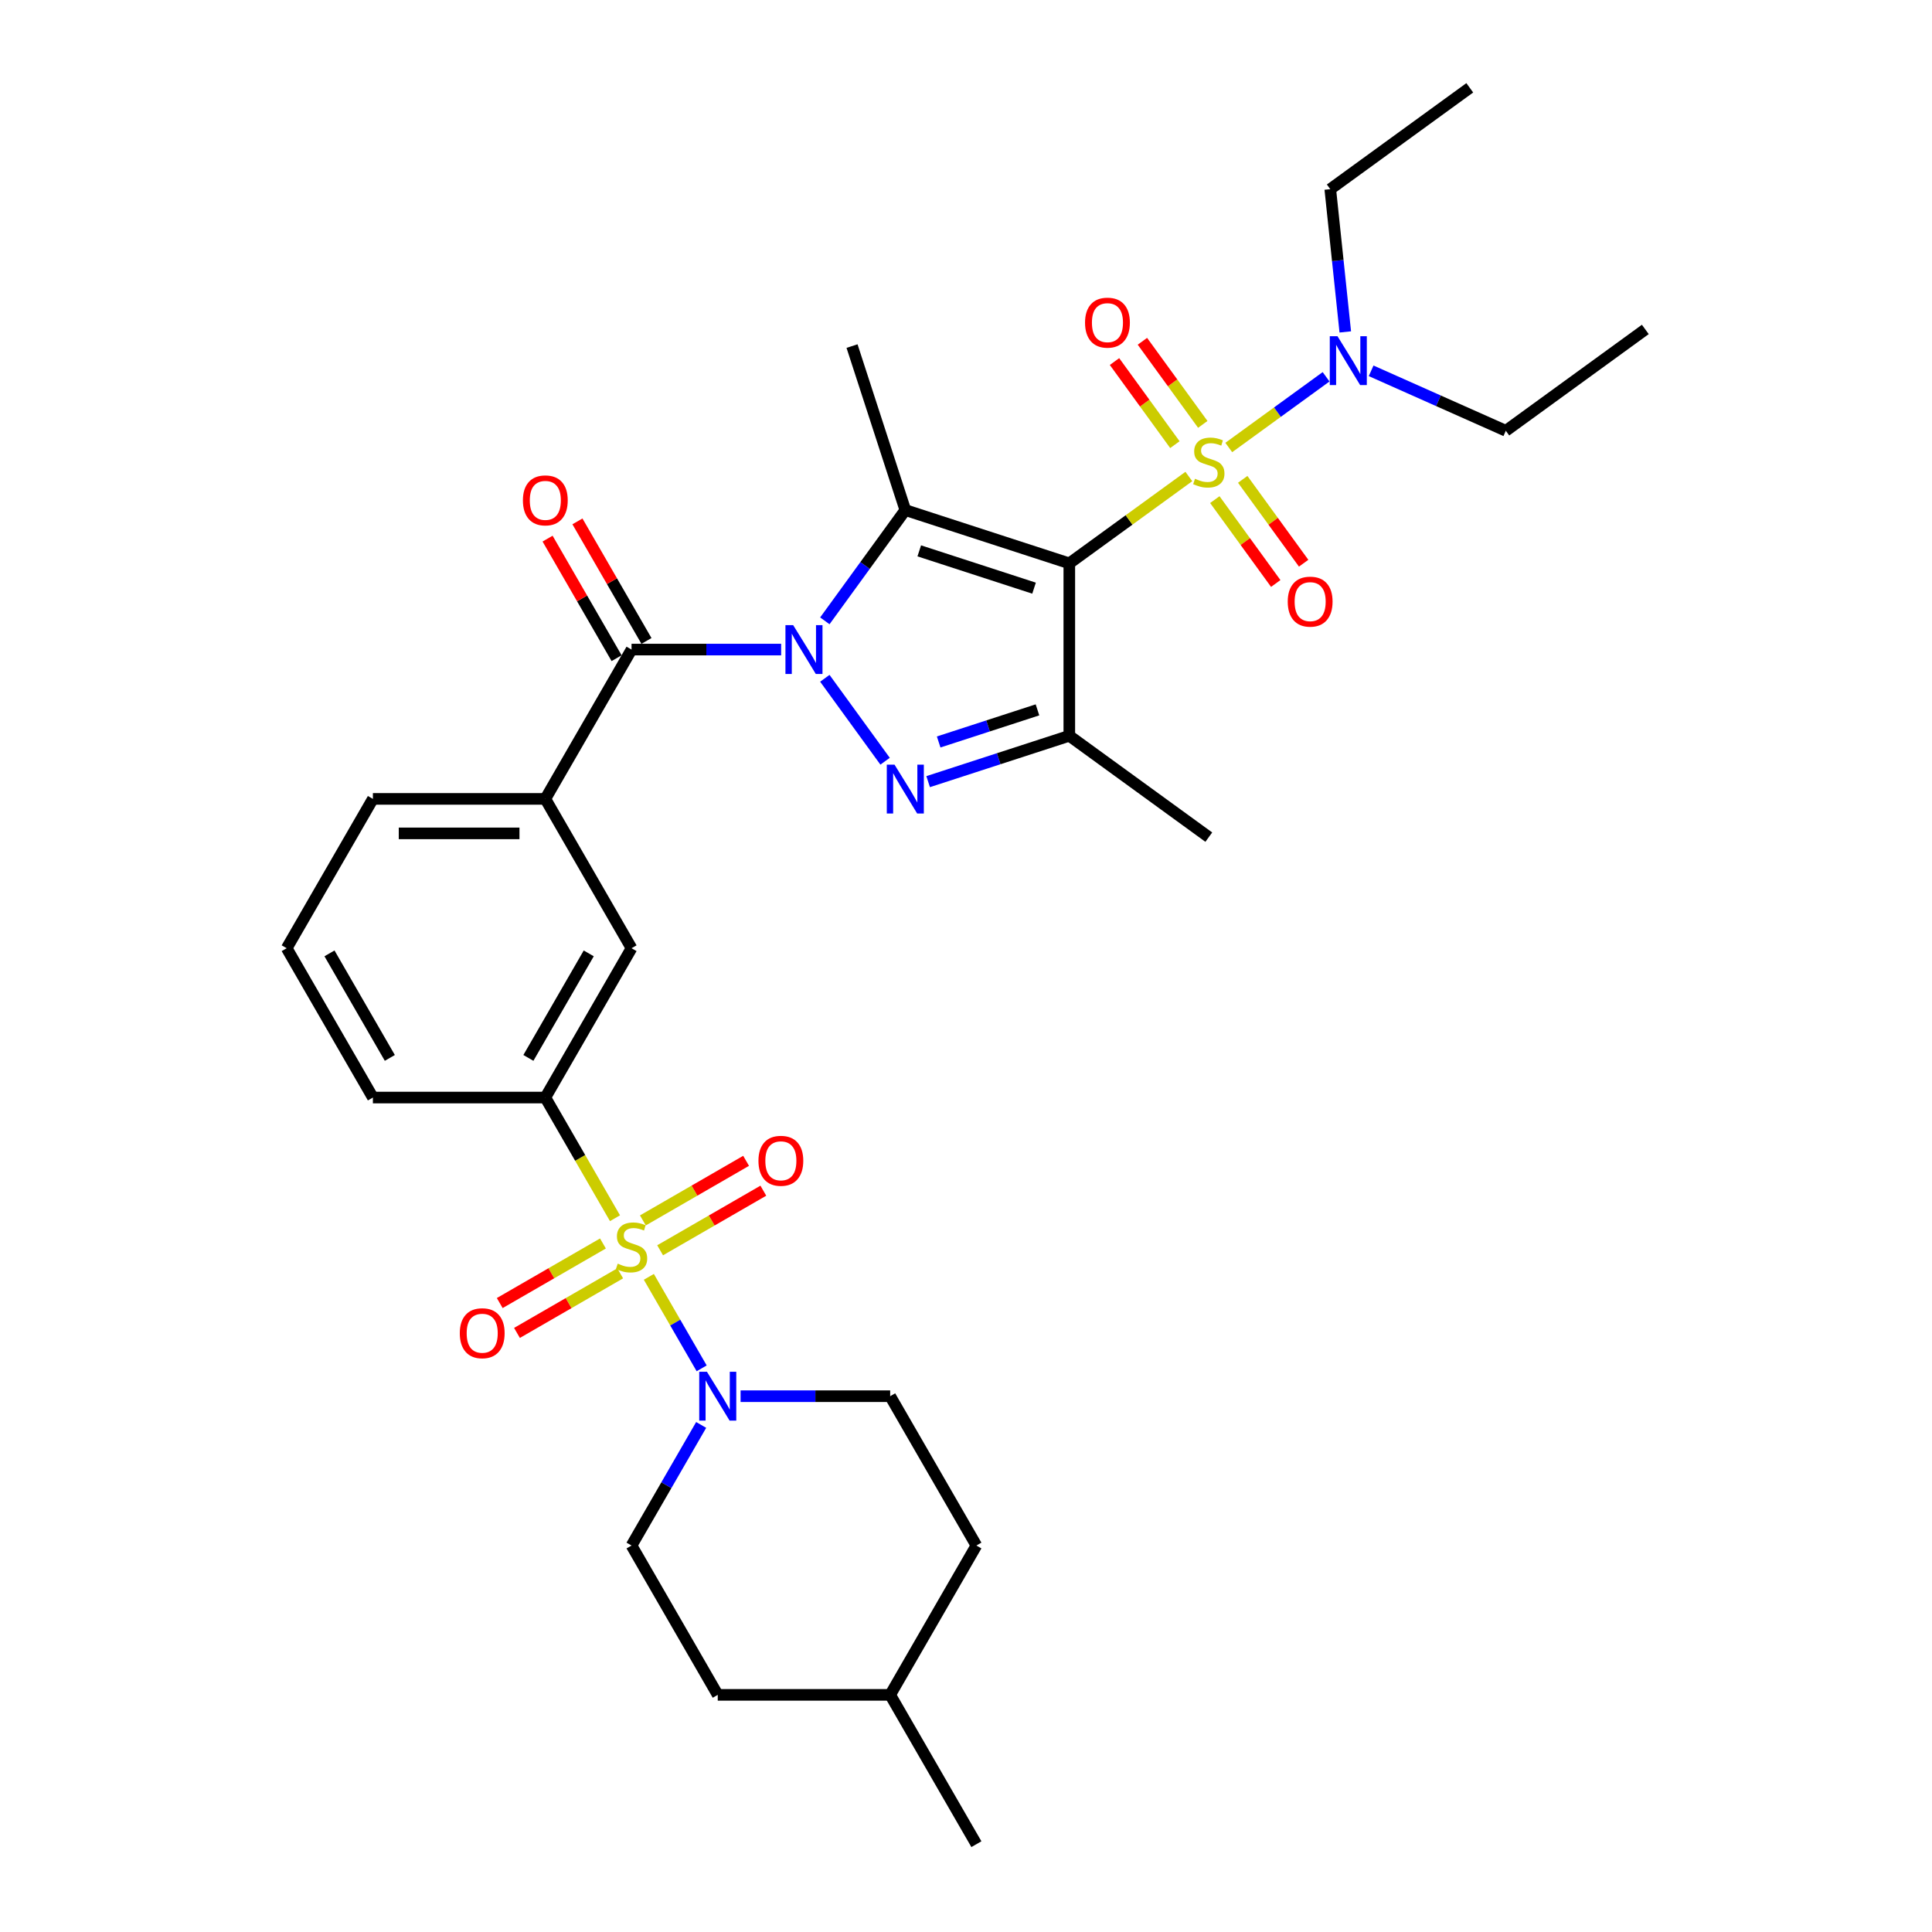 <?xml version='1.0' encoding='iso-8859-1'?>
<svg version='1.1' baseProfile='full'
              xmlns='http://www.w3.org/2000/svg'
                      xmlns:rdkit='http://www.rdkit.org/xml'
                      xmlns:xlink='http://www.w3.org/1999/xlink'
                  xml:space='preserve'
width='1000px' height='1000px' viewBox='0 0 1000 1000'>
<!-- END OF HEADER -->
<rect style='opacity:1.0;fill:#FFFFFF;stroke:none' width='1000' height='1000' x='0' y='0'> </rect>
<path class='bond-1' d='M 553.471,291.591 L 584.405,269.116' style='fill:none;fill-rule:evenodd;stroke:#000000;stroke-width:6px;stroke-linecap:butt;stroke-linejoin:miter;stroke-opacity:1' />
<path class='bond-1' d='M 584.405,269.116 L 615.339,246.64' style='fill:none;fill-rule:evenodd;stroke:#CCCC00;stroke-width:6px;stroke-linecap:butt;stroke-linejoin:miter;stroke-opacity:1' />
<path class='bond-2' d='M 553.471,291.591 L 468.59,264.011' style='fill:none;fill-rule:evenodd;stroke:#000000;stroke-width:6px;stroke-linecap:butt;stroke-linejoin:miter;stroke-opacity:1' />
<path class='bond-2' d='M 535.223,304.43 L 475.807,285.124' style='fill:none;fill-rule:evenodd;stroke:#000000;stroke-width:6px;stroke-linecap:butt;stroke-linejoin:miter;stroke-opacity:1' />
<path class='bond-5' d='M 553.471,291.591 L 553.471,380.839' style='fill:none;fill-rule:evenodd;stroke:#000000;stroke-width:6px;stroke-linecap:butt;stroke-linejoin:miter;stroke-opacity:1' />
<path class='bond-0' d='M 426.934,321.346 L 447.762,292.679' style='fill:none;fill-rule:evenodd;stroke:#0000FF;stroke-width:6px;stroke-linecap:butt;stroke-linejoin:miter;stroke-opacity:1' />
<path class='bond-0' d='M 447.762,292.679 L 468.59,264.011' style='fill:none;fill-rule:evenodd;stroke:#000000;stroke-width:6px;stroke-linecap:butt;stroke-linejoin:miter;stroke-opacity:1' />
<path class='bond-6' d='M 404.315,336.215 L 365.599,336.215' style='fill:none;fill-rule:evenodd;stroke:#0000FF;stroke-width:6px;stroke-linecap:butt;stroke-linejoin:miter;stroke-opacity:1' />
<path class='bond-6' d='M 365.599,336.215 L 326.883,336.215' style='fill:none;fill-rule:evenodd;stroke:#000000;stroke-width:6px;stroke-linecap:butt;stroke-linejoin:miter;stroke-opacity:1' />
<path class='bond-32' d='M 426.934,351.084 L 458.122,394.009' style='fill:none;fill-rule:evenodd;stroke:#0000FF;stroke-width:6px;stroke-linecap:butt;stroke-linejoin:miter;stroke-opacity:1' />
<path class='bond-10' d='M 636.009,231.623 L 661.195,213.324' style='fill:none;fill-rule:evenodd;stroke:#CCCC00;stroke-width:6px;stroke-linecap:butt;stroke-linejoin:miter;stroke-opacity:1' />
<path class='bond-10' d='M 661.195,213.324 L 686.38,195.026' style='fill:none;fill-rule:evenodd;stroke:#0000FF;stroke-width:6px;stroke-linecap:butt;stroke-linejoin:miter;stroke-opacity:1' />
<path class='bond-11' d='M 628.789,258.602 L 644.557,280.306' style='fill:none;fill-rule:evenodd;stroke:#CCCC00;stroke-width:6px;stroke-linecap:butt;stroke-linejoin:miter;stroke-opacity:1' />
<path class='bond-11' d='M 644.557,280.306 L 660.325,302.009' style='fill:none;fill-rule:evenodd;stroke:#FF0000;stroke-width:6px;stroke-linecap:butt;stroke-linejoin:miter;stroke-opacity:1' />
<path class='bond-11' d='M 643.229,248.111 L 658.998,269.814' style='fill:none;fill-rule:evenodd;stroke:#CCCC00;stroke-width:6px;stroke-linecap:butt;stroke-linejoin:miter;stroke-opacity:1' />
<path class='bond-11' d='M 658.998,269.814 L 674.766,291.517' style='fill:none;fill-rule:evenodd;stroke:#FF0000;stroke-width:6px;stroke-linecap:butt;stroke-linejoin:miter;stroke-opacity:1' />
<path class='bond-12' d='M 622.56,219.661 L 606.934,198.154' style='fill:none;fill-rule:evenodd;stroke:#CCCC00;stroke-width:6px;stroke-linecap:butt;stroke-linejoin:miter;stroke-opacity:1' />
<path class='bond-12' d='M 606.934,198.154 L 591.308,176.647' style='fill:none;fill-rule:evenodd;stroke:#FF0000;stroke-width:6px;stroke-linecap:butt;stroke-linejoin:miter;stroke-opacity:1' />
<path class='bond-12' d='M 608.119,230.153 L 592.493,208.646' style='fill:none;fill-rule:evenodd;stroke:#CCCC00;stroke-width:6px;stroke-linecap:butt;stroke-linejoin:miter;stroke-opacity:1' />
<path class='bond-12' d='M 592.493,208.646 L 576.867,187.139' style='fill:none;fill-rule:evenodd;stroke:#FF0000;stroke-width:6px;stroke-linecap:butt;stroke-linejoin:miter;stroke-opacity:1' />
<path class='bond-19' d='M 468.59,264.011 L 441.011,179.131' style='fill:none;fill-rule:evenodd;stroke:#000000;stroke-width:6px;stroke-linecap:butt;stroke-linejoin:miter;stroke-opacity:1' />
<path class='bond-3' d='M 318.319,630.547 L 300.289,599.318' style='fill:none;fill-rule:evenodd;stroke:#CCCC00;stroke-width:6px;stroke-linecap:butt;stroke-linejoin:miter;stroke-opacity:1' />
<path class='bond-3' d='M 300.289,599.318 L 282.259,568.089' style='fill:none;fill-rule:evenodd;stroke:#000000;stroke-width:6px;stroke-linecap:butt;stroke-linejoin:miter;stroke-opacity:1' />
<path class='bond-7' d='M 335.839,660.891 L 349.51,684.571' style='fill:none;fill-rule:evenodd;stroke:#CCCC00;stroke-width:6px;stroke-linecap:butt;stroke-linejoin:miter;stroke-opacity:1' />
<path class='bond-7' d='M 349.51,684.571 L 363.181,708.25' style='fill:none;fill-rule:evenodd;stroke:#0000FF;stroke-width:6px;stroke-linecap:butt;stroke-linejoin:miter;stroke-opacity:1' />
<path class='bond-14' d='M 312.086,643.618 L 285.375,659.039' style='fill:none;fill-rule:evenodd;stroke:#CCCC00;stroke-width:6px;stroke-linecap:butt;stroke-linejoin:miter;stroke-opacity:1' />
<path class='bond-14' d='M 285.375,659.039 L 258.665,674.461' style='fill:none;fill-rule:evenodd;stroke:#FF0000;stroke-width:6px;stroke-linecap:butt;stroke-linejoin:miter;stroke-opacity:1' />
<path class='bond-14' d='M 321.011,659.076 L 294.3,674.498' style='fill:none;fill-rule:evenodd;stroke:#CCCC00;stroke-width:6px;stroke-linecap:butt;stroke-linejoin:miter;stroke-opacity:1' />
<path class='bond-14' d='M 294.3,674.498 L 267.589,689.919' style='fill:none;fill-rule:evenodd;stroke:#FF0000;stroke-width:6px;stroke-linecap:butt;stroke-linejoin:miter;stroke-opacity:1' />
<path class='bond-15' d='M 341.681,647.142 L 368.391,631.721' style='fill:none;fill-rule:evenodd;stroke:#CCCC00;stroke-width:6px;stroke-linecap:butt;stroke-linejoin:miter;stroke-opacity:1' />
<path class='bond-15' d='M 368.391,631.721 L 395.102,616.3' style='fill:none;fill-rule:evenodd;stroke:#FF0000;stroke-width:6px;stroke-linecap:butt;stroke-linejoin:miter;stroke-opacity:1' />
<path class='bond-15' d='M 332.756,631.684 L 359.466,616.263' style='fill:none;fill-rule:evenodd;stroke:#CCCC00;stroke-width:6px;stroke-linecap:butt;stroke-linejoin:miter;stroke-opacity:1' />
<path class='bond-15' d='M 359.466,616.263 L 386.177,600.841' style='fill:none;fill-rule:evenodd;stroke:#FF0000;stroke-width:6px;stroke-linecap:butt;stroke-linejoin:miter;stroke-opacity:1' />
<path class='bond-4' d='M 480.407,404.579 L 516.939,392.709' style='fill:none;fill-rule:evenodd;stroke:#0000FF;stroke-width:6px;stroke-linecap:butt;stroke-linejoin:miter;stroke-opacity:1' />
<path class='bond-4' d='M 516.939,392.709 L 553.471,380.839' style='fill:none;fill-rule:evenodd;stroke:#000000;stroke-width:6px;stroke-linecap:butt;stroke-linejoin:miter;stroke-opacity:1' />
<path class='bond-4' d='M 485.851,384.042 L 511.423,375.733' style='fill:none;fill-rule:evenodd;stroke:#0000FF;stroke-width:6px;stroke-linecap:butt;stroke-linejoin:miter;stroke-opacity:1' />
<path class='bond-4' d='M 511.423,375.733 L 536.995,367.424' style='fill:none;fill-rule:evenodd;stroke:#000000;stroke-width:6px;stroke-linecap:butt;stroke-linejoin:miter;stroke-opacity:1' />
<path class='bond-20' d='M 553.471,380.839 L 625.674,433.298' style='fill:none;fill-rule:evenodd;stroke:#000000;stroke-width:6px;stroke-linecap:butt;stroke-linejoin:miter;stroke-opacity:1' />
<path class='bond-9' d='M 326.883,336.215 L 282.259,413.506' style='fill:none;fill-rule:evenodd;stroke:#000000;stroke-width:6px;stroke-linecap:butt;stroke-linejoin:miter;stroke-opacity:1' />
<path class='bond-16' d='M 334.612,331.752 L 316.747,300.809' style='fill:none;fill-rule:evenodd;stroke:#000000;stroke-width:6px;stroke-linecap:butt;stroke-linejoin:miter;stroke-opacity:1' />
<path class='bond-16' d='M 316.747,300.809 L 298.882,269.865' style='fill:none;fill-rule:evenodd;stroke:#FF0000;stroke-width:6px;stroke-linecap:butt;stroke-linejoin:miter;stroke-opacity:1' />
<path class='bond-16' d='M 319.154,340.677 L 301.289,309.734' style='fill:none;fill-rule:evenodd;stroke:#000000;stroke-width:6px;stroke-linecap:butt;stroke-linejoin:miter;stroke-opacity:1' />
<path class='bond-16' d='M 301.289,309.734 L 283.424,278.79' style='fill:none;fill-rule:evenodd;stroke:#FF0000;stroke-width:6px;stroke-linecap:butt;stroke-linejoin:miter;stroke-opacity:1' />
<path class='bond-17' d='M 362.923,737.54 L 344.903,768.751' style='fill:none;fill-rule:evenodd;stroke:#0000FF;stroke-width:6px;stroke-linecap:butt;stroke-linejoin:miter;stroke-opacity:1' />
<path class='bond-17' d='M 344.903,768.751 L 326.883,799.963' style='fill:none;fill-rule:evenodd;stroke:#000000;stroke-width:6px;stroke-linecap:butt;stroke-linejoin:miter;stroke-opacity:1' />
<path class='bond-18' d='M 383.324,722.671 L 422.04,722.671' style='fill:none;fill-rule:evenodd;stroke:#0000FF;stroke-width:6px;stroke-linecap:butt;stroke-linejoin:miter;stroke-opacity:1' />
<path class='bond-18' d='M 422.04,722.671 L 460.756,722.671' style='fill:none;fill-rule:evenodd;stroke:#000000;stroke-width:6px;stroke-linecap:butt;stroke-linejoin:miter;stroke-opacity:1' />
<path class='bond-8' d='M 282.259,568.089 L 326.883,490.797' style='fill:none;fill-rule:evenodd;stroke:#000000;stroke-width:6px;stroke-linecap:butt;stroke-linejoin:miter;stroke-opacity:1' />
<path class='bond-8' d='M 273.494,547.57 L 304.731,493.466' style='fill:none;fill-rule:evenodd;stroke:#000000;stroke-width:6px;stroke-linecap:butt;stroke-linejoin:miter;stroke-opacity:1' />
<path class='bond-33' d='M 282.259,568.089 L 193.011,568.089' style='fill:none;fill-rule:evenodd;stroke:#000000;stroke-width:6px;stroke-linecap:butt;stroke-linejoin:miter;stroke-opacity:1' />
<path class='bond-13' d='M 282.259,413.506 L 326.883,490.797' style='fill:none;fill-rule:evenodd;stroke:#000000;stroke-width:6px;stroke-linecap:butt;stroke-linejoin:miter;stroke-opacity:1' />
<path class='bond-24' d='M 282.259,413.506 L 193.011,413.506' style='fill:none;fill-rule:evenodd;stroke:#000000;stroke-width:6px;stroke-linecap:butt;stroke-linejoin:miter;stroke-opacity:1' />
<path class='bond-24' d='M 268.872,431.356 L 206.398,431.356' style='fill:none;fill-rule:evenodd;stroke:#000000;stroke-width:6px;stroke-linecap:butt;stroke-linejoin:miter;stroke-opacity:1' />
<path class='bond-27' d='M 696.315,171.804 L 692.432,134.859' style='fill:none;fill-rule:evenodd;stroke:#0000FF;stroke-width:6px;stroke-linecap:butt;stroke-linejoin:miter;stroke-opacity:1' />
<path class='bond-27' d='M 692.432,134.859 L 688.549,97.913' style='fill:none;fill-rule:evenodd;stroke:#000000;stroke-width:6px;stroke-linecap:butt;stroke-linejoin:miter;stroke-opacity:1' />
<path class='bond-28' d='M 709.694,191.934 L 744.552,207.454' style='fill:none;fill-rule:evenodd;stroke:#0000FF;stroke-width:6px;stroke-linecap:butt;stroke-linejoin:miter;stroke-opacity:1' />
<path class='bond-28' d='M 744.552,207.454 L 779.41,222.973' style='fill:none;fill-rule:evenodd;stroke:#000000;stroke-width:6px;stroke-linecap:butt;stroke-linejoin:miter;stroke-opacity:1' />
<path class='bond-22' d='M 326.883,799.963 L 371.507,877.254' style='fill:none;fill-rule:evenodd;stroke:#000000;stroke-width:6px;stroke-linecap:butt;stroke-linejoin:miter;stroke-opacity:1' />
<path class='bond-21' d='M 460.756,722.671 L 505.38,799.963' style='fill:none;fill-rule:evenodd;stroke:#000000;stroke-width:6px;stroke-linecap:butt;stroke-linejoin:miter;stroke-opacity:1' />
<path class='bond-25' d='M 505.38,799.963 L 460.756,877.254' style='fill:none;fill-rule:evenodd;stroke:#000000;stroke-width:6px;stroke-linecap:butt;stroke-linejoin:miter;stroke-opacity:1' />
<path class='bond-34' d='M 371.507,877.254 L 460.756,877.254' style='fill:none;fill-rule:evenodd;stroke:#000000;stroke-width:6px;stroke-linecap:butt;stroke-linejoin:miter;stroke-opacity:1' />
<path class='bond-23' d='M 193.011,568.089 L 148.387,490.797' style='fill:none;fill-rule:evenodd;stroke:#000000;stroke-width:6px;stroke-linecap:butt;stroke-linejoin:miter;stroke-opacity:1' />
<path class='bond-23' d='M 201.775,547.57 L 170.538,493.466' style='fill:none;fill-rule:evenodd;stroke:#000000;stroke-width:6px;stroke-linecap:butt;stroke-linejoin:miter;stroke-opacity:1' />
<path class='bond-26' d='M 193.011,413.506 L 148.387,490.797' style='fill:none;fill-rule:evenodd;stroke:#000000;stroke-width:6px;stroke-linecap:butt;stroke-linejoin:miter;stroke-opacity:1' />
<path class='bond-29' d='M 460.756,877.254 L 505.38,954.545' style='fill:none;fill-rule:evenodd;stroke:#000000;stroke-width:6px;stroke-linecap:butt;stroke-linejoin:miter;stroke-opacity:1' />
<path class='bond-31' d='M 688.549,97.913 L 760.752,45.455' style='fill:none;fill-rule:evenodd;stroke:#000000;stroke-width:6px;stroke-linecap:butt;stroke-linejoin:miter;stroke-opacity:1' />
<path class='bond-30' d='M 779.41,222.973 L 851.613,170.515' style='fill:none;fill-rule:evenodd;stroke:#000000;stroke-width:6px;stroke-linecap:butt;stroke-linejoin:miter;stroke-opacity:1' />
<path  class='atom-1' d='M 410.545 323.577
L 418.827 336.964
Q 419.648 338.285, 420.969 340.677
Q 422.29 343.069, 422.361 343.212
L 422.361 323.577
L 425.717 323.577
L 425.717 348.852
L 422.254 348.852
L 413.365 334.216
Q 412.33 332.502, 411.223 330.539
Q 410.152 328.575, 409.831 327.968
L 409.831 348.852
L 406.546 348.852
L 406.546 323.577
L 410.545 323.577
' fill='#0000FF'/>
<path  class='atom-2' d='M 618.534 247.807
Q 618.82 247.914, 619.998 248.414
Q 621.176 248.913, 622.461 249.235
Q 623.782 249.52, 625.067 249.52
Q 627.459 249.52, 628.851 248.378
Q 630.244 247.2, 630.244 245.165
Q 630.244 243.773, 629.53 242.916
Q 628.851 242.059, 627.78 241.595
Q 626.709 241.131, 624.924 240.595
Q 622.675 239.917, 621.319 239.275
Q 619.998 238.632, 619.034 237.275
Q 618.106 235.919, 618.106 233.634
Q 618.106 230.457, 620.248 228.493
Q 622.426 226.53, 626.709 226.53
Q 629.637 226.53, 632.957 227.922
L 632.136 230.671
Q 629.101 229.421, 626.817 229.421
Q 624.353 229.421, 622.997 230.457
Q 621.64 231.456, 621.676 233.206
Q 621.676 234.562, 622.354 235.383
Q 623.068 236.204, 624.068 236.668
Q 625.103 237.133, 626.817 237.668
Q 629.101 238.382, 630.458 239.096
Q 631.814 239.81, 632.778 241.274
Q 633.778 242.702, 633.778 245.165
Q 633.778 248.663, 631.422 250.555
Q 629.101 252.412, 625.21 252.412
Q 622.961 252.412, 621.247 251.912
Q 619.57 251.448, 617.57 250.627
L 618.534 247.807
' fill='#CCCC00'/>
<path  class='atom-4' d='M 319.743 654.055
Q 320.029 654.162, 321.207 654.662
Q 322.385 655.162, 323.67 655.483
Q 324.991 655.769, 326.276 655.769
Q 328.668 655.769, 330.061 654.626
Q 331.453 653.448, 331.453 651.413
Q 331.453 650.021, 330.739 649.164
Q 330.061 648.307, 328.99 647.843
Q 327.919 647.379, 326.134 646.844
Q 323.885 646.165, 322.528 645.523
Q 321.207 644.88, 320.243 643.524
Q 319.315 642.167, 319.315 639.882
Q 319.315 636.705, 321.457 634.742
Q 323.635 632.778, 327.919 632.778
Q 330.846 632.778, 334.166 634.171
L 333.345 636.919
Q 330.31 635.67, 328.026 635.67
Q 325.562 635.67, 324.206 636.705
Q 322.849 637.705, 322.885 639.454
Q 322.885 640.811, 323.563 641.632
Q 324.277 642.453, 325.277 642.917
Q 326.312 643.381, 328.026 643.916
Q 330.31 644.63, 331.667 645.344
Q 333.024 646.058, 333.987 647.522
Q 334.987 648.95, 334.987 651.413
Q 334.987 654.912, 332.631 656.804
Q 330.31 658.66, 326.419 658.66
Q 324.17 658.66, 322.457 658.16
Q 320.779 657.696, 318.78 656.875
L 319.743 654.055
' fill='#CCCC00'/>
<path  class='atom-5' d='M 463.004 395.781
L 471.286 409.168
Q 472.107 410.489, 473.428 412.881
Q 474.749 415.272, 474.82 415.415
L 474.82 395.781
L 478.176 395.781
L 478.176 421.056
L 474.713 421.056
L 465.824 406.419
Q 464.789 404.705, 463.682 402.742
Q 462.611 400.779, 462.29 400.172
L 462.29 421.056
L 459.005 421.056
L 459.005 395.781
L 463.004 395.781
' fill='#0000FF'/>
<path  class='atom-8' d='M 365.92 710.034
L 374.203 723.421
Q 375.024 724.742, 376.345 727.134
Q 377.666 729.526, 377.737 729.669
L 377.737 710.034
L 381.093 710.034
L 381.093 735.309
L 377.63 735.309
L 368.741 720.672
Q 367.705 718.959, 366.599 716.995
Q 365.528 715.032, 365.207 714.425
L 365.207 735.309
L 361.922 735.309
L 361.922 710.034
L 365.92 710.034
' fill='#0000FF'/>
<path  class='atom-11' d='M 692.291 174.035
L 700.573 187.423
Q 701.394 188.743, 702.715 191.135
Q 704.036 193.527, 704.107 193.67
L 704.107 174.035
L 707.463 174.035
L 707.463 199.31
L 704 199.31
L 695.111 184.674
Q 694.076 182.96, 692.969 180.997
Q 691.898 179.033, 691.577 178.426
L 691.577 199.31
L 688.292 199.31
L 688.292 174.035
L 692.291 174.035
' fill='#0000FF'/>
<path  class='atom-12' d='M 666.531 311.407
Q 666.531 305.338, 669.529 301.946
Q 672.528 298.555, 678.133 298.555
Q 683.738 298.555, 686.737 301.946
Q 689.735 305.338, 689.735 311.407
Q 689.735 317.547, 686.701 321.045
Q 683.666 324.508, 678.133 324.508
Q 672.564 324.508, 669.529 321.045
Q 666.531 317.583, 666.531 311.407
M 678.133 321.652
Q 681.989 321.652, 684.059 319.082
Q 686.165 316.476, 686.165 311.407
Q 686.165 306.444, 684.059 303.945
Q 681.989 301.411, 678.133 301.411
Q 674.277 301.411, 672.171 303.91
Q 670.101 306.409, 670.101 311.407
Q 670.101 316.512, 672.171 319.082
Q 674.277 321.652, 678.133 321.652
' fill='#FF0000'/>
<path  class='atom-13' d='M 561.613 167
Q 561.613 160.931, 564.612 157.539
Q 567.61 154.148, 573.215 154.148
Q 578.82 154.148, 581.819 157.539
Q 584.818 160.931, 584.818 167
Q 584.818 173.14, 581.783 176.638
Q 578.749 180.101, 573.215 180.101
Q 567.646 180.101, 564.612 176.638
Q 561.613 173.176, 561.613 167
M 573.215 177.245
Q 577.071 177.245, 579.141 174.675
Q 581.248 172.069, 581.248 167
Q 581.248 162.037, 579.141 159.539
Q 577.071 157.004, 573.215 157.004
Q 569.36 157.004, 567.253 159.503
Q 565.183 162.002, 565.183 167
Q 565.183 172.105, 567.253 174.675
Q 569.36 177.245, 573.215 177.245
' fill='#FF0000'/>
<path  class='atom-15' d='M 237.99 690.076
Q 237.99 684.007, 240.988 680.615
Q 243.987 677.224, 249.592 677.224
Q 255.197 677.224, 258.195 680.615
Q 261.194 684.007, 261.194 690.076
Q 261.194 696.216, 258.16 699.714
Q 255.125 703.177, 249.592 703.177
Q 244.023 703.177, 240.988 699.714
Q 237.99 696.252, 237.99 690.076
M 249.592 700.321
Q 253.447 700.321, 255.518 697.751
Q 257.624 695.145, 257.624 690.076
Q 257.624 685.113, 255.518 682.615
Q 253.447 680.08, 249.592 680.08
Q 245.736 680.08, 243.63 682.579
Q 241.56 685.078, 241.56 690.076
Q 241.56 695.181, 243.63 697.751
Q 245.736 700.321, 249.592 700.321
' fill='#FF0000'/>
<path  class='atom-16' d='M 392.572 600.827
Q 392.572 594.758, 395.571 591.367
Q 398.57 587.976, 404.175 587.976
Q 409.779 587.976, 412.778 591.367
Q 415.777 594.758, 415.777 600.827
Q 415.777 606.968, 412.742 610.466
Q 409.708 613.929, 404.175 613.929
Q 398.606 613.929, 395.571 610.466
Q 392.572 607.003, 392.572 600.827
M 404.175 611.073
Q 408.03 611.073, 410.101 608.503
Q 412.207 605.897, 412.207 600.827
Q 412.207 595.865, 410.101 593.366
Q 408.03 590.832, 404.175 590.832
Q 400.319 590.832, 398.213 593.33
Q 396.142 595.829, 396.142 600.827
Q 396.142 605.932, 398.213 608.503
Q 400.319 611.073, 404.175 611.073
' fill='#FF0000'/>
<path  class='atom-17' d='M 270.657 258.995
Q 270.657 252.926, 273.656 249.534
Q 276.654 246.143, 282.259 246.143
Q 287.864 246.143, 290.863 249.534
Q 293.861 252.926, 293.861 258.995
Q 293.861 265.135, 290.827 268.634
Q 287.792 272.096, 282.259 272.096
Q 276.69 272.096, 273.656 268.634
Q 270.657 265.171, 270.657 258.995
M 282.259 269.241
Q 286.115 269.241, 288.185 266.67
Q 290.291 264.064, 290.291 258.995
Q 290.291 254.033, 288.185 251.534
Q 286.115 248.999, 282.259 248.999
Q 278.404 248.999, 276.297 251.498
Q 274.227 253.997, 274.227 258.995
Q 274.227 264.1, 276.297 266.67
Q 278.404 269.241, 282.259 269.241
' fill='#FF0000'/>
</svg>
